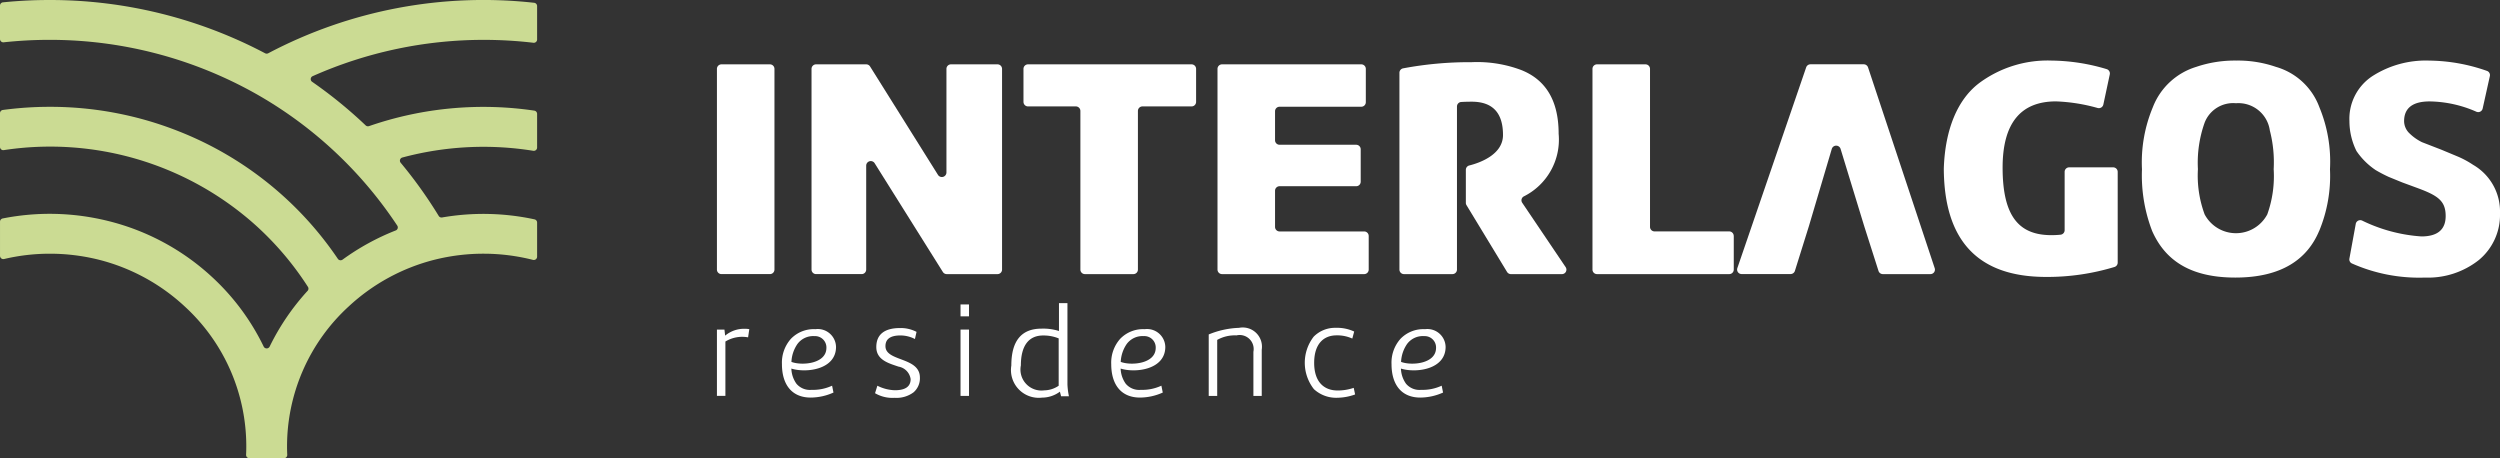 <svg xmlns="http://www.w3.org/2000/svg" id="Logo-Menu" width="180" height="33" viewBox="0 0 180 33"><rect x="0" y="0" width="180" height="33" fill="#333333" stroke="none"/><defs><style>      .cls-1 {        fill: #cbdb93;      }      .cls-1, .cls-2 {        fill-rule: evenodd;      }      .cls-2 {        fill: #fff;      }    </style></defs><g id="Camada_1" data-name="Camada 1"><path id="Vector" class="cls-1" d="M168.672,35.849V33.437a0.239,0.239,0,0,0-.213-0.236,33.193,33.193,0,0,0-19.146,3.634,0.24,0.24,0,0,1-.225,0A33.211,33.211,0,0,0,133.571,33q-1.692,0-3.355.168A0.238,0.238,0,0,0,130,33.4v2.413a0.238,0.238,0,0,0,.266.233,30.784,30.784,0,0,1,3.305-.177,30.214,30.214,0,0,1,14.894,3.907,29.755,29.755,0,0,1,10.139,9.47,0.234,0.234,0,0,1-.114.347,17.256,17.256,0,0,0-3.825,2.1,0.239,0.239,0,0,1-.341-0.059,24.79,24.79,0,0,0-11.43-9.17,25.106,25.106,0,0,0-9.323-1.773,25.373,25.373,0,0,0-3.364.226,0.239,0.239,0,0,0-.208.235v2.425a0.238,0.238,0,0,0,.276.232,22.154,22.154,0,0,1,17.95,5.248,21.878,21.878,0,0,1,3.948,4.6,0.233,0.233,0,0,1-.026.283,16.939,16.939,0,0,0-2.732,4.013,0.24,0.24,0,0,1-.43,0,16.659,16.659,0,0,0-3.672-4.966,17.029,17.029,0,0,0-7.508-4.071,17.414,17.414,0,0,0-7.612-.187,0.238,0.238,0,0,0-.192.232v2.459a0.239,0.239,0,0,0,.3.228,14.355,14.355,0,0,1,3.274-.381,14.563,14.563,0,0,1,3.514.426,14.186,14.186,0,0,1,6.216,3.376,13.649,13.649,0,0,1,4.428,10.1c0,0.193-.006.385-0.015,0.575a0.239,0.239,0,0,0,.24.249h2.485a0.238,0.238,0,0,0,.239-0.249c-0.009-.191-0.015-0.382-0.015-0.575a13.655,13.655,0,0,1,4.434-10.1,14.191,14.191,0,0,1,6.216-3.376,14.5,14.5,0,0,1,7.055.018,0.239,0.239,0,0,0,.3-0.227V49.024a0.238,0.238,0,0,0-.188-0.231,17.454,17.454,0,0,0-6.652-.136,0.236,0.236,0,0,1-.244-0.109,32.336,32.336,0,0,0-2.739-3.83,0.234,0.234,0,0,1,.119-0.377,22.539,22.539,0,0,1,9.425-.484,0.238,0.238,0,0,0,.279-0.231V41.2a0.239,0.239,0,0,0-.2-0.235,25.178,25.178,0,0,0-11.9,1.115,0.239,0.239,0,0,1-.244-0.052,32.531,32.531,0,0,0-3.853-3.138,0.233,0.233,0,0,1,.037-0.407,30.314,30.314,0,0,1,12.32-2.613,30.749,30.749,0,0,1,3.581.21A0.238,0.238,0,0,0,168.672,35.849Z" transform="translate(-130 -33)"></path><g id="Group"><g id="Group-2" data-name="Group"><path id="Vector-2" data-name="Vector" class="cls-2" d="M185.761,37.956V52.412a0.325,0.325,0,0,1-.328.323h-3.486a0.325,0.325,0,0,1-.328-0.323V37.956a0.326,0.326,0,0,1,.328-0.323h3.486A0.326,0.326,0,0,1,185.761,37.956Z" transform="translate(-130 -33)"></path><path id="Vector-3" data-name="Vector" class="cls-2" d="M201.82,52.736h-3.654a0.33,0.33,0,0,1-.28-0.154l-4.911-7.83a0.33,0.33,0,0,0-.609.169v7.491a0.326,0.326,0,0,1-.329.323h-3.278a0.326,0.326,0,0,1-.329-0.323V37.956a0.326,0.326,0,0,1,.329-0.323h3.607a0.33,0.33,0,0,1,.28.154l4.889,7.805a0.33,0.33,0,0,0,.609-0.169V37.956a0.325,0.325,0,0,1,.328-0.323h3.347a0.327,0.327,0,0,1,.329.323V52.413A0.327,0.327,0,0,1,201.82,52.736Z" transform="translate(-130 -33)"></path><path id="Vector-4" data-name="Vector" class="cls-2" d="M203.69,40.34V37.956a0.326,0.326,0,0,1,.329-0.323H215.79a0.326,0.326,0,0,1,.329.323V40.34a0.325,0.325,0,0,1-.329.322h-3.531a0.327,0.327,0,0,0-.329.323V52.413a0.325,0.325,0,0,1-.328.323h-3.486a0.325,0.325,0,0,1-.328-0.323V40.985a0.327,0.327,0,0,0-.329-0.323h-3.44a0.326,0.326,0,0,1-.328-0.322" transform="translate(-130 -33)"></path><path id="Vector-5" data-name="Vector" class="cls-2" d="M228.547,49.984v2.429a0.326,0.326,0,0,1-.328.323h-10.23a0.327,0.327,0,0,1-.329-0.323V37.956a0.326,0.326,0,0,1,.329-0.323h10.022a0.325,0.325,0,0,1,.328.323v2.406a0.326,0.326,0,0,1-.328.323h-5.879a0.326,0.326,0,0,0-.329.323V43.1a0.327,0.327,0,0,0,.329.323h5.511a0.326,0.326,0,0,1,.328.323v2.339a0.325,0.325,0,0,1-.328.323h-5.511a0.326,0.326,0,0,0-.329.323v2.61a0.326,0.326,0,0,0,.329.323h6.086a0.326,0.326,0,0,1,.328.323" transform="translate(-130 -33)"></path><path id="Vector-6" data-name="Vector" class="cls-2" d="M254.831,49.984v2.429a0.326,0.326,0,0,1-.328.323h-9.516a0.326,0.326,0,0,1-.329-0.323V37.956a0.326,0.326,0,0,1,.329-0.323h3.485a0.326,0.326,0,0,1,.329.323V49.338a0.326,0.326,0,0,0,.328.323H254.5a0.326,0.326,0,0,1,.328.323" transform="translate(-130 -33)"></path><path id="Vector-7" data-name="Vector" class="cls-2" d="M268.992,52.736h-3.425a0.33,0.33,0,0,1-.314-0.226l-1.032-3.233-1.7-5.559a0.331,0.331,0,0,0-.631,0l-1.646,5.555-1.011,3.231a0.328,0.328,0,0,1-.314.228H255.4a0.324,0.324,0,0,1-.312-0.426l4.957-14.457a0.329,0.329,0,0,1,.312-0.22h3.829a0.328,0.328,0,0,1,.313.223l4.8,14.457A0.324,0.324,0,0,1,268.992,52.736Z" transform="translate(-130 -33)"></path><path id="Vector-8" data-name="Vector" class="cls-2" d="M272.461,39.012a8.268,8.268,0,0,1,5.27-1.65,14.157,14.157,0,0,1,3.945.614,0.326,0.326,0,0,1,.229.377l-0.465,2.178a0.33,0.33,0,0,1-.408.245,12.669,12.669,0,0,0-3-.476c-2.555,0-3.844,1.583-3.844,4.77,0,3.595,1.243,4.861,3.522,4.861a6.414,6.414,0,0,0,.644-0.032,0.327,0.327,0,0,0,.3-0.323V45.371a0.325,0.325,0,0,1,.328-0.322h3.164a0.325,0.325,0,0,1,.328.322v6.54a0.326,0.326,0,0,1-.229.31,16.6,16.6,0,0,1-4.926.718c-4.9,0-7.342-2.6-7.365-7.8,0.093-2.871,1.013-4.974,2.509-6.127" transform="translate(-130 -33)"></path><path id="Vector-9" data-name="Vector" class="cls-2" d="M296.973,49.639c-0.829,1.967-2.624,3.346-6.031,3.346s-5.109-1.379-5.984-3.346a11.148,11.148,0,0,1-.736-4.454A10.281,10.281,0,0,1,285,40.731a4.874,4.874,0,0,1,3.131-2.917,8.608,8.608,0,0,1,2.876-.453,8.385,8.385,0,0,1,2.855.453A4.718,4.718,0,0,1,297,40.731a10.205,10.205,0,0,1,.759,4.454,10.344,10.344,0,0,1-.782,4.454M293.429,42.4a2.284,2.284,0,0,0-2.44-1.967,2.2,2.2,0,0,0-2.256,1.4,8.609,8.609,0,0,0-.483,3.346,8.055,8.055,0,0,0,.483,3.255,2.554,2.554,0,0,0,4.512,0,8.167,8.167,0,0,0,.46-3.255A9.124,9.124,0,0,0,293.429,42.4Z" transform="translate(-130 -33)"></path><path id="Vector-10" data-name="Vector" class="cls-2" d="M299.614,49.118a0.329,0.329,0,0,1,.454-0.239,11.476,11.476,0,0,0,4.27,1.144c1.175,0,1.75-.5,1.75-1.47,0-1.085-.553-1.47-2.026-2.013l-1.105-.407-0.979-.4-0.021-.01a10.384,10.384,0,0,1-.921-0.484l-0.024-.017a5.1,5.1,0,0,1-1.346-1.348,4.865,4.865,0,0,1-.507-2.148,3.68,3.68,0,0,1,1.634-3.233,7.119,7.119,0,0,1,4.12-1.13,12.815,12.815,0,0,1,4.146.741,0.322,0.322,0,0,1,.211.374l-0.519,2.339a0.328,0.328,0,0,1-.448.229,8.6,8.6,0,0,0-3.367-.744c-1.22,0-1.841.475-1.841,1.424a1.231,1.231,0,0,0,.414.9,3.429,3.429,0,0,0,.874.611l1.4,0.543,1.2,0.5a6.8,6.8,0,0,1,1.081.588A3.874,3.874,0,0,1,310,48.332v0.036a4.21,4.21,0,0,1-1.519,3.351,5.894,5.894,0,0,1-3.889,1.266,11.923,11.923,0,0,1-5.263-1.02,0.32,0.32,0,0,1-.172-0.346l0.458-2.5h0Z" transform="translate(-130 -33)"></path><path id="Vector-11" data-name="Vector" class="cls-2" d="M239.6,47.6a0.318,0.318,0,0,1,.122-0.463,4.569,4.569,0,0,0,2.5-4.506c0-2.6-1.1-3.956-2.693-4.589a9.023,9.023,0,0,0-3.568-.565,25.961,25.961,0,0,0-4.938.444,0.327,0.327,0,0,0-.264.319V52.413a0.327,0.327,0,0,0,.329.323h3.485a0.327,0.327,0,0,0,.329-0.323V40.666a0.326,0.326,0,0,1,.31-0.323c0.2-.012.452-0.021,0.748-0.021,1.5,0,2.256.791,2.256,2.4,0,1.451-1.767,2.028-2.429,2.192a0.324,0.324,0,0,0-.246.314l0,2.379a0.312,0.312,0,0,0,.047.164l2.919,4.808a0.332,0.332,0,0,0,.283.158h3.665a0.323,0.323,0,0,0,.274-0.5L239.6,47.6v0Z" transform="translate(-130 -33)"></path></g><g id="Group-3" data-name="Group"><path id="Vector-12" data-name="Vector" class="cls-2" d="M183.866,57.29a2.329,2.329,0,0,0-1.637.3v3.911h-0.61V56.729h0.542l0.049,0.437a2.124,2.124,0,0,1,1.4-.494,1.864,1.864,0,0,1,.339.028l-0.087.59h0Z" transform="translate(-130 -33)"></path><path id="Vector-13" data-name="Vector" class="cls-2" d="M189.91,60.764l0.1,0.5a4.033,4.033,0,0,1-1.637.361c-1.385,0-2.073-.961-2.073-2.407a2.579,2.579,0,0,1,.64-1.817,2.284,2.284,0,0,1,1.772-.7,1.314,1.314,0,0,1,1.482,1.275c0,1.646-2.16,1.894-3.216,1.561a1.975,1.975,0,0,0,.368,1.094,1.266,1.266,0,0,0,1.085.438,3.276,3.276,0,0,0,1.482-.3M188.63,57.2a1.41,1.41,0,0,0-1.211.562,2.461,2.461,0,0,0-.436,1.294c0.746,0.286,2.5.143,2.518-.989a0.819,0.819,0,0,0-.872-0.866" transform="translate(-130 -33)"></path><path id="Vector-14" data-name="Vector" class="cls-2" d="M193.173,60.773a2.973,2.973,0,0,0,1.26.324q1.132,0,1.133-.8a1.061,1.061,0,0,0-.872-0.9c-0.7-.238-1.6-0.475-1.6-1.408s0.62-1.37,1.714-1.37a2.46,2.46,0,0,1,1.183.276l-0.116.514a2.293,2.293,0,0,0-1.046-.257q-1.076,0-1.076.77c0,1.132,2.48.761,2.48,2.265a1.331,1.331,0,0,1-.464,1.066,2.063,2.063,0,0,1-1.366.39,2.46,2.46,0,0,1-1.4-.333l0.165-.533h0Z" transform="translate(-130 -33)"></path><path id="Vector-15" data-name="Vector" class="cls-2" d="M199.158,54.92h0.611v0.857h-0.611V54.92Zm0.611,6.585h-0.611V56.729h0.611v4.777Z" transform="translate(-130 -33)"></path><path id="Vector-16" data-name="Vector" class="cls-2" d="M206.4,61.534l-0.087-.333a2.174,2.174,0,0,1-1.288.428,2,2,0,0,1-2.209-2.312q0-2.655,2.17-2.655a3.75,3.75,0,0,1,1.26.171V54.824h0.61v5.862a5.334,5.334,0,0,0,.107.847H206.4Zm-0.174-4.169a2.876,2.876,0,0,0-1.123-.21c-1.037,0-1.6.742-1.6,2.15a1.512,1.512,0,0,0,1.686,1.8,1.877,1.877,0,0,0,1.036-.333V57.365h0Z" transform="translate(-130 -33)"></path><path id="Vector-17" data-name="Vector" class="cls-2" d="M213.619,60.764l0.1,0.5a4.04,4.04,0,0,1-1.637.361c-1.386,0-2.073-.961-2.073-2.407a2.578,2.578,0,0,1,.639-1.817,2.285,2.285,0,0,1,1.773-.7,1.314,1.314,0,0,1,1.481,1.275c0,1.646-2.159,1.894-3.215,1.561a1.975,1.975,0,0,0,.368,1.094,1.265,1.265,0,0,0,1.085.438,3.271,3.271,0,0,0,1.481-.3M212.339,57.2a1.411,1.411,0,0,0-1.211.562,2.469,2.469,0,0,0-.435,1.294c0.745,0.286,2.5.143,2.518-.989A0.819,0.819,0,0,0,212.339,57.2Z" transform="translate(-130 -33)"></path><path id="Vector-18" data-name="Vector" class="cls-2" d="M217.027,57.081a6.256,6.256,0,0,1,2.18-.476,1.384,1.384,0,0,1,1.638,1.57v3.33h-0.6V58.328a1.009,1.009,0,0,0-1.221-1.18,2.6,2.6,0,0,0-1.385.324v4.034h-0.611V57.082h0Z" transform="translate(-130 -33)"></path><path id="Vector-19" data-name="Vector" class="cls-2" d="M227.362,57.375a2.615,2.615,0,0,0-1.134-.229c-0.92,0-1.608.609-1.608,1.98s0.707,1.989,1.686,1.989a3.546,3.546,0,0,0,1.162-.19l0.1,0.476a3.911,3.911,0,0,1-1.289.238,2.36,2.36,0,0,1-1.676-.619,3.073,3.073,0,0,1-.019-3.778,2.159,2.159,0,0,1,1.6-.638,2.917,2.917,0,0,1,1.318.267l-0.135.5h0Z" transform="translate(-130 -33)"></path><path id="Vector-20" data-name="Vector" class="cls-2" d="M233.8,60.764l0.1,0.5a4.04,4.04,0,0,1-1.637.361c-1.385,0-2.073-.961-2.073-2.407a2.578,2.578,0,0,1,.639-1.817,2.288,2.288,0,0,1,1.773-.7,1.314,1.314,0,0,1,1.482,1.275c0,1.646-2.16,1.894-3.216,1.561a1.975,1.975,0,0,0,.368,1.094,1.266,1.266,0,0,0,1.085.438,3.276,3.276,0,0,0,1.482-.3M232.524,57.2a1.41,1.41,0,0,0-1.211.562,2.461,2.461,0,0,0-.436,1.294c0.746,0.286,2.5.143,2.518-.989a0.819,0.819,0,0,0-.872-0.866" transform="translate(-130 -33)"></path></g></g></g></svg>